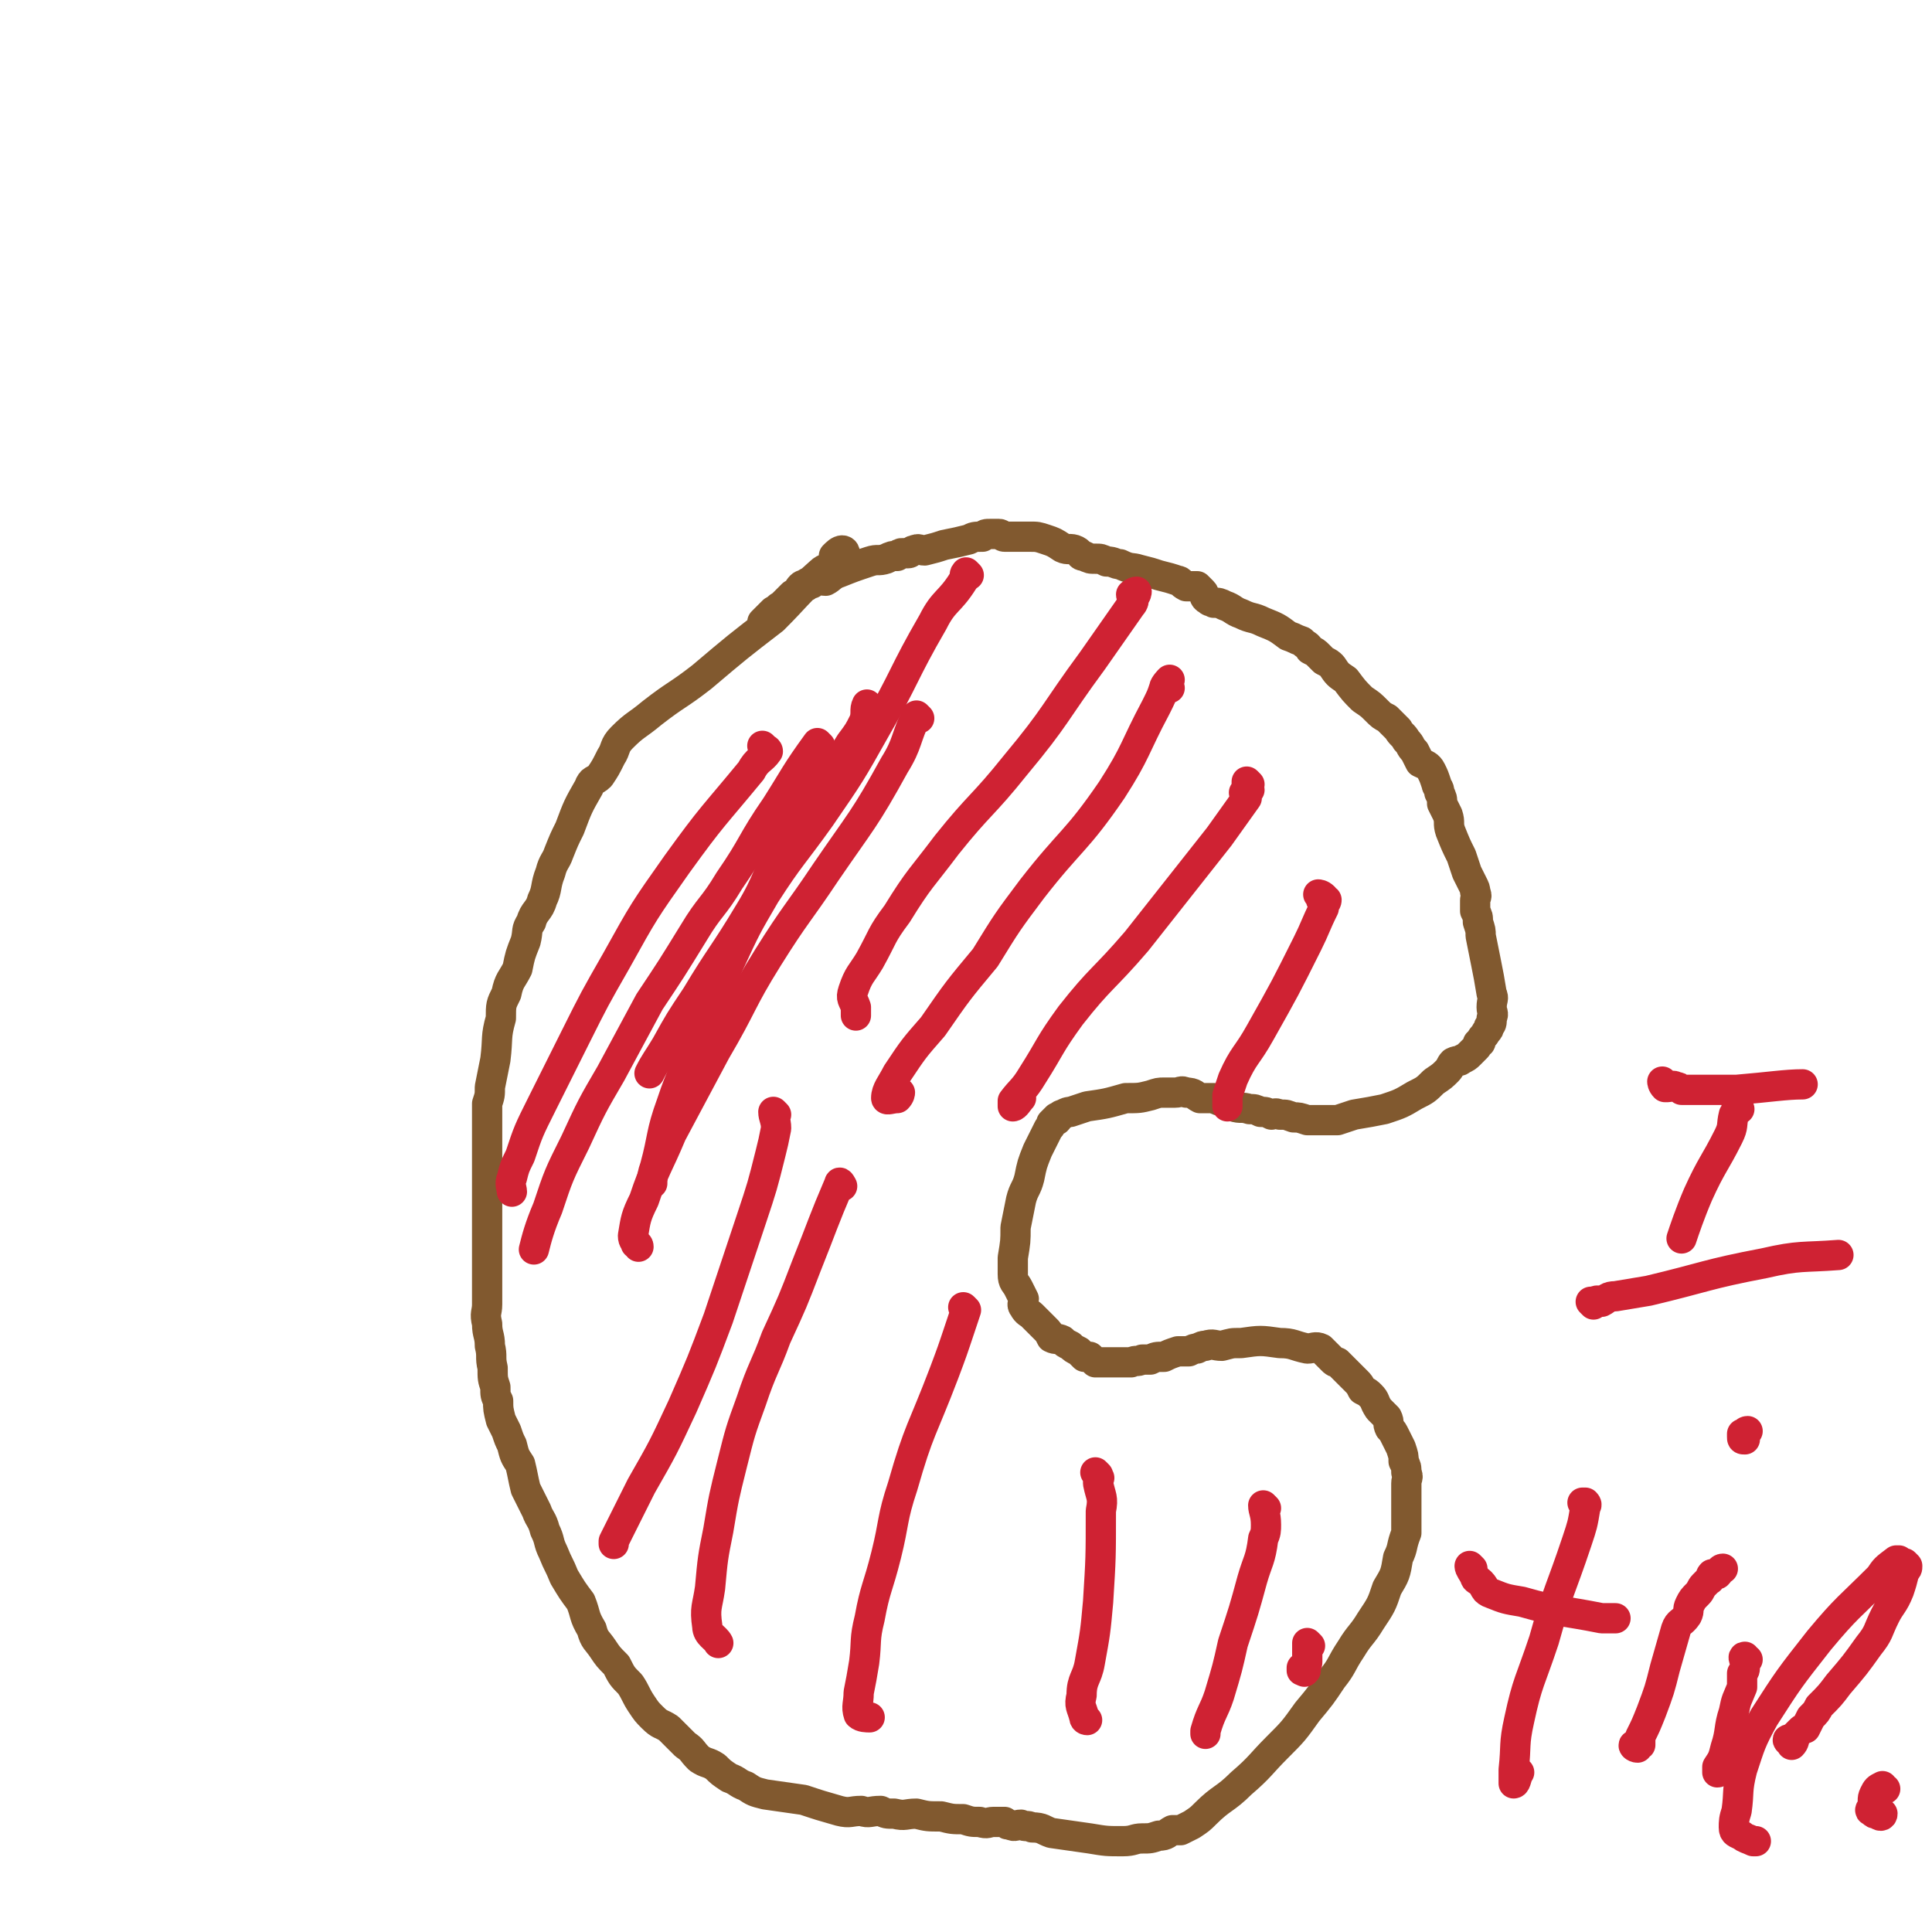 <svg viewBox='0 0 702 702' version='1.1' xmlns='http://www.w3.org/2000/svg' xmlns:xlink='http://www.w3.org/1999/xlink'><g fill='none' stroke='#81592F' stroke-width='11' stroke-linecap='round' stroke-linejoin='round'><path d='M307,201c0,0 0,-1 -1,-1 -1,0 -2,1 -3,2 0,0 1,1 1,1 0,1 -1,0 -1,1 0,0 0,1 0,1 -2,2 -3,1 -5,3 -9,8 -8,8 -17,17 -13,10 -13,10 -26,21 -9,7 -9,6 -18,13 -6,5 -6,4 -11,9 -3,3 -2,4 -4,7 -2,4 -2,4 -4,7 -2,2 -3,1 -4,4 -4,7 -4,7 -7,15 -2,4 -2,4 -4,9 -1,3 -2,3 -3,7 -2,5 -1,6 -3,10 -1,4 -3,4 -4,8 -2,3 -1,3 -2,7 -2,5 -2,5 -3,10 -2,4 -3,4 -4,9 -2,4 -2,4 -2,9 -2,7 -1,7 -2,15 -1,5 -1,5 -2,10 0,3 0,3 -1,6 0,3 0,3 0,6 0,2 0,2 0,4 0,3 0,3 0,6 0,5 0,5 0,9 0,6 0,6 0,11 0,5 0,5 0,10 0,3 0,3 0,7 0,3 0,3 0,6 0,4 0,4 0,7 0,3 0,3 0,7 0,3 -1,3 0,7 0,4 1,4 1,8 1,4 0,4 1,8 0,4 0,4 1,7 0,3 0,3 1,5 0,3 0,3 1,7 1,2 1,2 2,4 1,3 1,3 2,5 1,4 1,4 3,7 1,4 1,5 2,9 2,4 2,4 4,8 1,3 2,3 3,7 2,4 1,4 3,8 2,5 2,4 4,9 3,5 3,5 6,9 2,5 1,5 4,10 1,4 2,4 4,7 2,3 2,3 5,6 2,4 2,4 5,7 2,3 2,4 4,7 2,3 2,3 4,5 3,3 3,2 6,4 3,3 3,3 6,6 3,2 2,2 5,5 3,2 3,1 6,3 2,2 2,2 5,4 3,1 3,2 6,3 3,2 3,2 7,3 7,1 7,1 14,2 6,2 6,2 13,4 4,1 4,0 8,0 3,1 3,0 7,0 2,1 2,1 5,1 4,1 4,0 8,0 4,1 4,1 9,1 4,1 4,1 8,1 3,1 3,1 6,1 3,1 3,0 5,0 2,0 2,0 4,0 1,1 1,1 2,1 2,1 2,0 4,0 2,1 2,0 4,1 4,0 4,1 7,2 7,1 7,1 14,2 6,1 6,1 12,1 4,0 4,-1 7,-1 3,0 3,0 6,-1 3,0 3,-1 5,-2 2,0 2,0 3,0 2,-1 2,-1 4,-2 3,-2 3,-2 5,-4 6,-6 7,-5 13,-11 7,-6 7,-7 13,-13 6,-6 6,-6 11,-13 5,-6 5,-6 9,-12 4,-5 3,-5 7,-11 3,-5 4,-5 7,-10 4,-6 4,-6 6,-12 3,-5 3,-5 4,-11 2,-4 1,-4 3,-9 0,-2 0,-2 0,-4 0,-1 0,-1 0,-3 0,-2 0,-2 0,-4 0,-1 0,-1 0,-3 0,-2 0,-2 0,-4 0,-2 1,-2 0,-4 0,-2 0,-2 -1,-4 0,-2 0,-2 -1,-5 -1,-2 -1,-2 -2,-4 -1,-2 -1,-2 -2,-3 -1,-2 0,-2 -1,-4 -2,-2 -2,-2 -3,-3 -2,-3 -1,-3 -3,-5 -1,-1 -1,-1 -3,-2 -1,-2 -1,-2 -2,-3 -2,-2 -2,-2 -3,-3 -1,-1 -1,-1 -2,-2 -1,-1 -1,-1 -2,-2 -1,0 -1,0 -2,-1 -1,-1 -1,-1 -2,-2 -1,-1 -1,-1 -2,-2 -2,-1 -3,0 -5,0 -5,-1 -5,-2 -10,-2 -7,-1 -7,-1 -14,0 -4,0 -3,0 -7,1 -3,0 -3,-1 -6,0 -1,0 -1,0 -3,1 -1,0 -1,0 -3,1 -2,0 -2,0 -4,0 -3,1 -3,1 -5,2 -3,0 -3,0 -5,1 -1,0 -1,0 -3,0 -2,1 -2,0 -4,1 -3,0 -3,0 -5,0 -2,0 -2,0 -4,0 -1,0 -1,0 -2,0 -1,0 -1,0 -2,0 -1,-1 -1,-1 -2,-2 -1,0 -1,0 -2,0 -1,-1 -1,-1 -2,-2 -2,-1 -2,-1 -3,-2 -2,-1 -2,-1 -3,-2 -2,-1 -2,0 -4,-1 -1,-2 -1,-2 -2,-3 -1,-1 -1,-1 -3,-3 -1,-1 -1,-1 -2,-2 -1,-1 -2,-1 -3,-3 -1,-1 0,-2 0,-3 -1,-2 -1,-2 -2,-4 -1,-2 -2,-2 -2,-5 0,-3 0,-3 0,-6 1,-6 1,-6 1,-11 1,-5 1,-5 2,-10 1,-4 2,-4 3,-8 1,-5 1,-5 3,-10 1,-2 1,-2 2,-4 1,-2 1,-2 2,-4 1,-1 1,-1 1,-2 1,-1 1,-1 2,-2 0,0 0,1 0,1 1,-1 1,-2 2,-2 2,-1 2,-1 3,-1 3,-1 3,-1 6,-2 7,-1 7,-1 14,-3 5,0 5,0 9,-1 3,-1 3,-1 5,-1 2,0 2,0 4,0 2,0 2,-1 4,0 3,0 3,1 5,2 2,0 3,0 5,0 2,1 2,1 3,1 2,1 2,1 4,2 3,1 3,0 6,1 2,0 2,0 4,1 2,0 2,0 4,1 1,0 1,-1 3,0 3,0 2,0 5,1 2,0 2,0 5,1 3,0 3,0 5,0 3,0 3,0 6,0 3,-1 3,-1 6,-2 6,-1 6,-1 11,-2 6,-2 6,-2 11,-5 4,-2 4,-2 7,-5 3,-2 3,-2 5,-4 1,-1 1,-2 2,-3 2,-1 2,0 3,-1 2,-1 2,-1 3,-2 1,-1 1,-1 2,-2 1,-1 1,-1 1,-2 1,0 1,0 1,-1 1,-2 1,-1 2,-3 1,-1 1,-1 1,-2 1,-1 1,-1 1,-3 1,-2 0,-2 0,-4 0,-3 1,-3 0,-5 -1,-6 -1,-6 -2,-11 -1,-5 -1,-5 -2,-10 0,-2 0,-2 -1,-5 0,-2 0,-2 -1,-4 0,-2 0,-2 0,-4 0,-1 1,-1 0,-3 0,-1 0,-1 -1,-3 -1,-2 -1,-2 -2,-4 -1,-3 -1,-3 -2,-6 -2,-4 -2,-4 -4,-9 -1,-3 0,-3 -1,-6 -1,-2 -1,-2 -2,-4 0,-2 0,-2 -1,-4 0,-2 -1,-2 -1,-3 -1,-3 -1,-3 -2,-5 -1,-2 -2,-2 -4,-3 -1,-2 -1,-2 -2,-4 -2,-2 -1,-2 -3,-4 -1,-2 -2,-2 -3,-4 -2,-2 -2,-2 -4,-4 -2,-1 -2,-1 -4,-3 -2,-2 -2,-2 -5,-4 -3,-3 -3,-3 -6,-7 -3,-2 -3,-2 -5,-5 -1,-1 -1,-1 -3,-2 -1,-1 -1,-1 -2,-2 -1,-1 -1,-1 -3,-2 -1,-2 -1,-1 -3,-3 -3,-1 -2,-1 -5,-2 -4,-3 -4,-3 -9,-5 -4,-2 -4,-1 -8,-3 -3,-1 -3,-2 -6,-3 -2,-1 -2,-1 -4,-1 -1,-1 -1,0 -2,-1 -2,-1 -1,-2 -2,-3 -1,-1 -1,-1 -2,-2 -2,0 -2,0 -4,0 -2,-1 -2,-2 -3,-2 -3,-1 -3,-1 -7,-2 -3,-1 -3,-1 -7,-2 -3,-1 -3,0 -7,-2 -2,0 -2,-1 -5,-1 -2,-1 -2,-1 -4,-1 -2,0 -2,0 -4,-1 -2,0 -1,-1 -3,-2 -2,-1 -3,0 -5,-1 -3,-2 -3,-2 -6,-3 -3,-1 -3,-1 -6,-1 -3,0 -3,0 -6,0 -1,0 -1,0 -3,0 -1,0 -1,-1 -2,-1 -2,0 -2,0 -3,0 -2,0 -2,0 -3,1 -3,0 -3,0 -5,1 -4,1 -4,1 -9,2 -3,1 -3,1 -7,2 -2,0 -2,-1 -4,0 -1,0 -1,1 -2,1 -1,0 -1,0 -2,0 -1,0 -1,0 -2,1 -2,0 -2,0 -4,1 -3,1 -3,0 -6,1 -6,2 -6,2 -11,4 -3,1 -3,2 -5,3 -2,0 -2,-1 -3,0 -1,0 -1,0 -2,1 -1,0 -1,-1 -2,0 0,0 0,1 0,1 -1,0 -1,-1 -2,0 -1,1 -1,2 -3,3 -2,2 -2,2 -4,4 -2,1 -1,1 -3,2 -1,1 -1,1 -2,2 -1,1 -1,1 -2,2 0,0 0,0 0,0 '/></g>
<g fill='none' stroke='#CF2233' stroke-width='11' stroke-linecap='round' stroke-linejoin='round'><path d='M316,257c0,0 -1,-1 -1,-1 -1,2 0,3 -1,6 -2,4 -2,4 -5,8 -11,18 -12,17 -23,35 -8,13 -6,14 -14,27 -9,15 -10,15 -19,30 -6,9 -6,9 -11,18 -3,5 -4,6 -6,10 '/><path d='M298,271c0,0 -1,-1 -1,-1 -8,11 -8,12 -15,23 -9,13 -8,14 -17,27 -6,10 -7,9 -13,19 -8,13 -8,13 -16,25 -7,13 -7,13 -14,26 -7,12 -7,12 -13,25 -6,12 -6,12 -10,24 -3,7 -4,11 -5,15 '/><path d='M334,261c0,0 -1,-1 -1,-1 -4,8 -3,10 -8,18 -11,20 -12,20 -25,39 -10,15 -11,15 -21,31 -10,16 -9,17 -19,34 -8,15 -8,15 -16,30 -5,12 -6,12 -10,24 -3,6 -3,7 -4,13 0,2 1,2 1,3 0,0 1,0 1,1 '/><path d='M278,272c0,0 -1,-1 -1,-1 0,1 2,1 2,2 -2,3 -4,3 -6,7 -14,17 -14,16 -27,34 -12,17 -12,17 -22,35 -8,14 -8,14 -15,28 -6,12 -6,12 -12,24 -5,10 -5,10 -8,19 -2,4 -2,4 -3,8 -1,2 0,4 0,5 '/><path d='M352,209c0,0 -1,-1 -1,-1 -1,1 0,2 -1,3 -5,8 -7,7 -11,15 -11,19 -10,20 -21,39 -9,16 -9,16 -20,32 -10,14 -11,14 -20,28 -7,12 -7,12 -13,25 -6,13 -6,14 -11,27 -5,12 -6,12 -10,24 -4,11 -3,12 -6,23 -1,3 -1,3 -1,6 '/><path d='M412,217c0,0 -1,0 -1,-1 0,0 1,-1 2,-1 0,0 0,1 -1,2 0,1 0,2 -1,3 -7,10 -7,10 -14,20 -14,19 -13,20 -28,38 -12,15 -13,14 -25,29 -9,12 -10,12 -18,25 -6,8 -5,8 -10,17 -3,5 -4,5 -6,11 -1,3 0,3 1,6 0,1 0,2 0,3 '/><path d='M425,250c0,0 -1,-1 -1,-1 -1,0 -1,1 -1,1 0,-1 2,-3 2,-3 0,0 -1,1 -2,3 -1,3 -1,3 -3,7 -8,15 -7,16 -16,30 -13,19 -15,18 -29,36 -9,12 -9,12 -17,25 -10,12 -10,12 -19,25 -7,8 -7,8 -13,17 -2,4 -4,6 -4,9 0,1 2,0 4,0 1,-1 1,-2 1,-2 '/><path d='M454,285c0,0 -1,-1 -1,-1 0,1 0,1 0,2 0,1 1,0 1,1 -1,0 -1,0 -2,1 0,0 1,1 1,2 -5,7 -5,7 -10,14 -15,19 -15,19 -30,38 -12,14 -13,13 -24,27 -8,11 -7,11 -14,22 -3,5 -4,5 -7,9 0,1 0,2 0,2 1,0 2,-2 3,-3 '/><path d='M480,326c0,0 -1,-1 -1,-1 0,0 1,0 2,1 0,0 -1,0 -1,1 0,0 1,-1 2,0 0,1 -1,1 -1,3 -3,6 -3,7 -6,13 -8,16 -8,16 -17,32 -5,9 -6,8 -10,17 -1,3 -1,3 -2,6 0,2 0,3 0,4 '/><path d='M282,405c0,0 -1,-1 -1,-1 0,2 1,3 1,6 -1,5 -1,5 -2,9 -3,12 -3,12 -7,24 -6,18 -6,18 -12,36 -6,16 -6,16 -13,32 -7,15 -7,15 -15,29 -5,10 -5,10 -10,20 0,0 0,1 0,1 '/><path d='M306,431c0,0 -1,-2 -1,-1 -6,14 -6,15 -12,30 -5,13 -5,13 -11,26 -4,11 -5,11 -9,23 -4,11 -4,11 -7,23 -3,12 -3,12 -5,24 -2,10 -2,10 -3,21 -1,7 -2,7 -1,14 0,3 3,4 4,6 '/><path d='M351,476c0,0 -1,-1 -1,-1 0,0 1,1 1,1 -1,3 -1,3 -2,6 -3,9 -3,9 -6,17 -8,21 -9,20 -15,41 -4,12 -3,13 -6,25 -3,12 -4,12 -6,23 -2,8 -1,8 -2,16 -1,6 -1,6 -2,11 0,4 -1,5 0,8 1,1 3,1 4,1 '/><path d='M399,536c0,0 -1,-1 -1,-1 0,0 1,1 1,2 1,0 0,0 0,1 0,0 0,0 0,1 1,5 2,5 1,10 0,17 0,17 -1,33 -1,11 -1,11 -3,22 -1,6 -3,6 -3,12 -1,4 0,4 1,8 0,1 1,1 1,1 '/><path d='M460,548c0,0 -1,-1 -1,-1 0,2 1,3 1,7 0,2 0,3 -1,5 -1,8 -2,8 -4,15 -3,11 -3,11 -7,23 -2,9 -2,9 -5,19 -2,6 -3,6 -5,13 0,1 0,1 0,1 '/><path d='M476,598c0,0 -1,-1 -1,-1 0,0 0,1 0,2 0,2 0,2 0,3 0,1 0,1 0,2 0,1 -1,1 -1,2 0,1 1,1 0,1 0,1 0,0 -1,0 0,0 0,0 0,-1 '/><path d='M605,394c-1,0 -1,-1 -1,-1 0,0 0,1 1,2 1,0 1,0 1,0 1,0 2,-1 3,0 1,0 1,0 2,1 3,0 3,0 5,0 8,0 8,0 15,0 12,-1 18,-2 24,-2 '/><path d='M632,403c-1,0 -1,-1 -1,-1 0,0 0,0 0,1 0,1 0,1 -1,2 -1,4 0,4 -2,8 -5,10 -6,10 -11,21 -3,7 -5,13 -6,16 '/><path d='M579,474c0,0 -1,-1 -1,-1 0,0 0,0 1,0 2,-1 2,0 3,0 2,-1 2,-2 5,-2 6,-1 6,-1 12,-2 21,-5 21,-6 42,-10 13,-3 14,-2 27,-3 '/><path d='M576,547c0,0 -1,-1 -1,-1 0,0 1,0 1,0 1,1 0,1 0,2 -1,6 -1,6 -3,12 -6,18 -7,18 -12,36 -5,15 -6,15 -9,29 -2,9 -1,9 -2,18 0,2 0,4 0,5 1,0 1,-3 2,-4 '/><path d='M535,570c0,0 -1,-1 -1,-1 0,1 1,2 2,4 0,1 1,1 2,2 2,2 1,3 4,4 5,2 5,2 11,3 14,4 14,3 29,6 3,0 3,0 5,0 '/><path d='M595,635c-1,0 -2,-1 -1,-1 0,0 1,1 2,0 0,0 0,-1 0,-3 2,-4 2,-4 4,-9 3,-8 3,-8 5,-16 2,-7 2,-7 4,-14 1,-3 2,-2 4,-5 1,-2 0,-2 1,-4 1,-2 1,-2 3,-4 1,-1 1,-2 2,-3 1,-1 1,-1 2,-2 1,0 0,-1 1,-2 1,0 1,0 2,0 1,-1 1,-2 2,-2 '/><path d='M635,603c-1,0 -1,-1 -1,-1 -1,0 0,1 0,2 0,0 0,1 0,1 0,2 0,2 -1,3 0,3 0,3 0,5 -2,5 -2,4 -3,9 -2,6 -1,7 -3,13 -1,4 -1,4 -3,7 0,1 0,1 0,2 0,0 1,0 1,-1 '/><path d='M634,523c-1,0 -1,0 -1,-1 0,0 0,0 0,-1 1,0 1,-1 2,-1 '/><path d='M651,633c-1,0 -2,-1 -1,-1 0,0 1,2 1,2 1,-1 1,-2 1,-3 1,-1 1,-1 2,-2 1,-1 1,-1 2,-1 1,-2 1,-2 2,-4 2,-2 2,-2 3,-4 4,-4 4,-4 7,-8 6,-7 6,-7 11,-14 4,-5 3,-5 6,-11 2,-4 3,-4 5,-9 1,-3 1,-3 2,-7 1,-1 1,-1 1,-2 0,0 0,0 -1,-1 -1,0 -1,0 -2,-1 0,0 -1,0 -1,0 -4,3 -4,3 -6,6 -11,11 -12,11 -22,23 -11,14 -11,14 -20,28 -5,9 -5,10 -8,19 -2,8 -1,8 -2,15 -1,3 -1,4 -1,6 0,2 1,2 3,3 1,1 2,1 4,2 0,0 0,0 1,0 '/><path d='M685,650c-1,0 -1,-1 -1,-1 -2,1 -2,1 -3,3 -1,2 0,2 -1,5 0,0 -1,1 0,1 1,1 1,1 2,1 1,1 2,1 2,0 0,0 -1,-1 -1,-1 '/></g>
</svg>